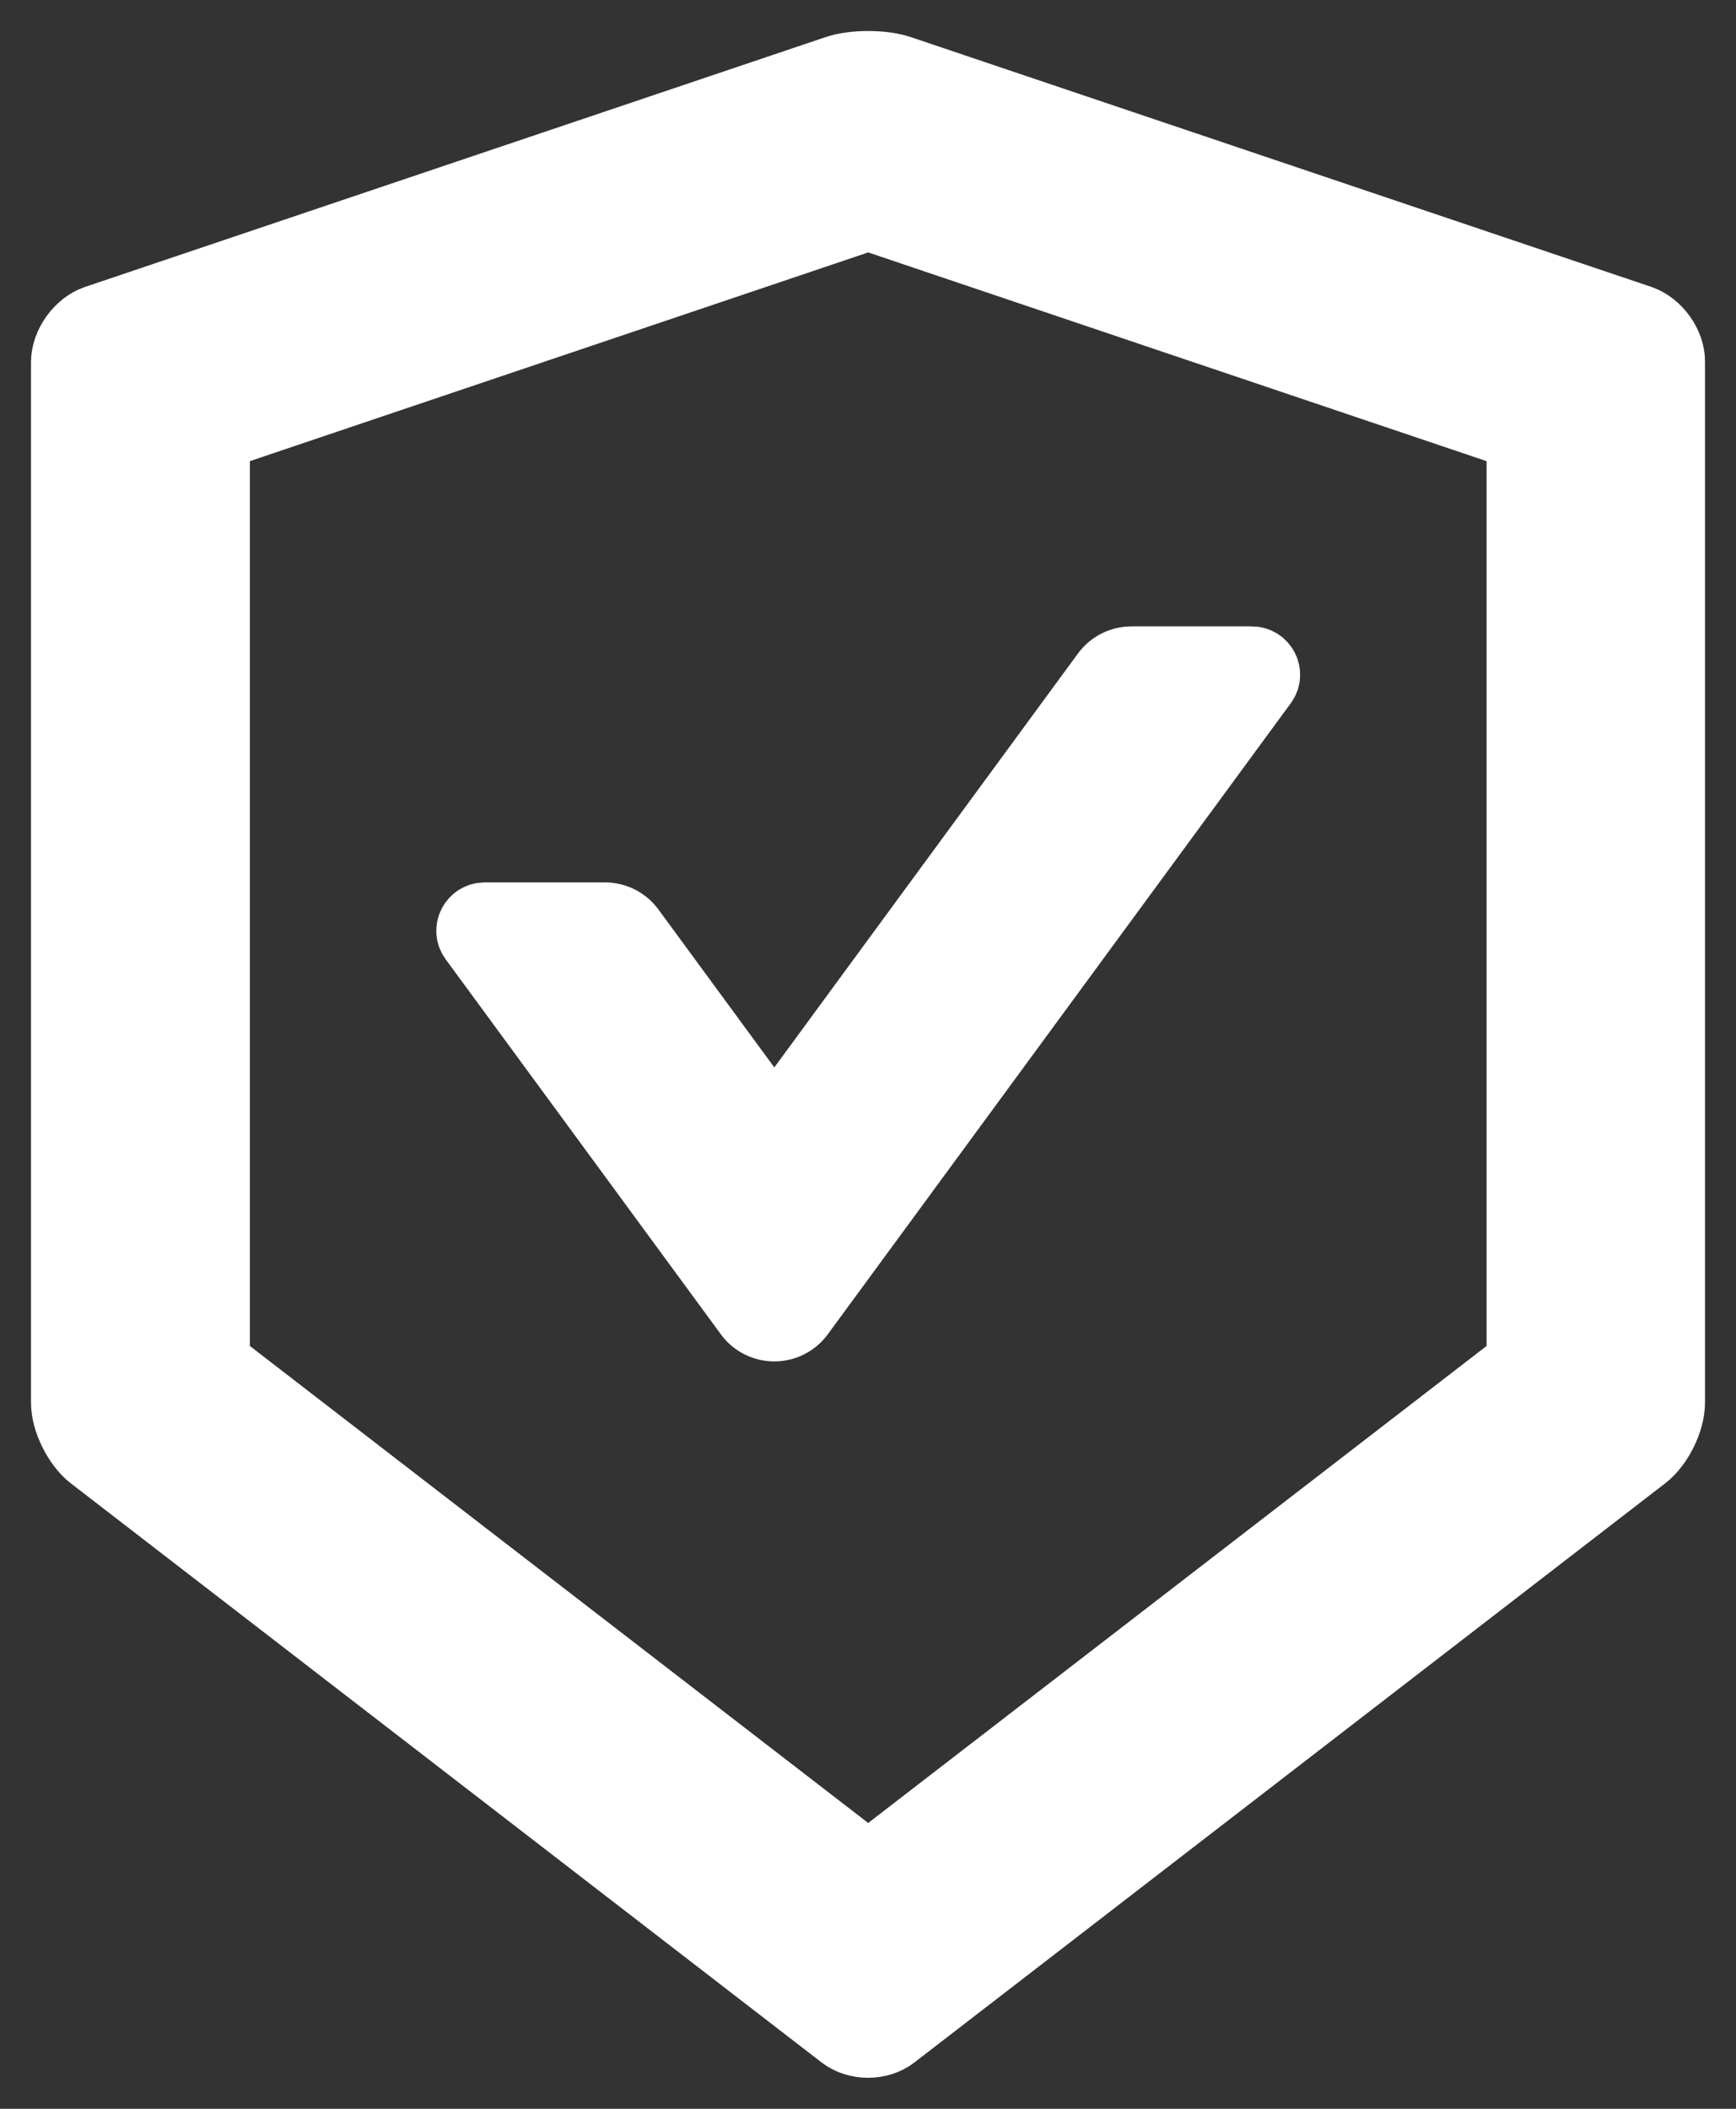 <svg width="28" height="34" viewBox="0 0 28 34" fill="none" xmlns="http://www.w3.org/2000/svg">
<rect x="0" y="0" width="28" height="34" fill="#333333" stroke="none"/>
<path d="M26.476 5.1L14.534 1.073C14.39 1.024 14.197 1 14.003 1C13.81 1 13.617 1.024 13.473 1.073L1.531 5.1C1.239 5.198 1 5.532 1 5.838V22.615C1 22.921 1.2 23.325 1.443 23.516L13.557 32.857C13.68 32.951 13.838 33 14 33C14.162 33 14.323 32.951 14.443 32.857L26.557 23.516C26.799 23.328 27 22.925 27 22.615V5.838C27.007 5.532 26.768 5.201 26.476 5.1ZM24.477 21.947L14.003 30.023L3.53 21.947V7.076L14.003 3.542L24.477 7.076V21.947ZM10.215 14.957C10.109 14.814 9.941 14.727 9.758 14.727H7.818C7.59 14.727 7.456 14.985 7.59 15.169L12.032 21.22C12.084 21.292 12.153 21.349 12.232 21.389C12.312 21.429 12.4 21.45 12.489 21.45C12.578 21.45 12.665 21.429 12.745 21.389C12.824 21.349 12.893 21.292 12.946 21.22L20.417 11.041C20.551 10.856 20.417 10.599 20.189 10.599H18.249C18.07 10.599 17.897 10.686 17.792 10.829L12.489 18.055L10.215 14.957Z" fill="#ffffff" stroke="#ffffff"/>
</svg>
